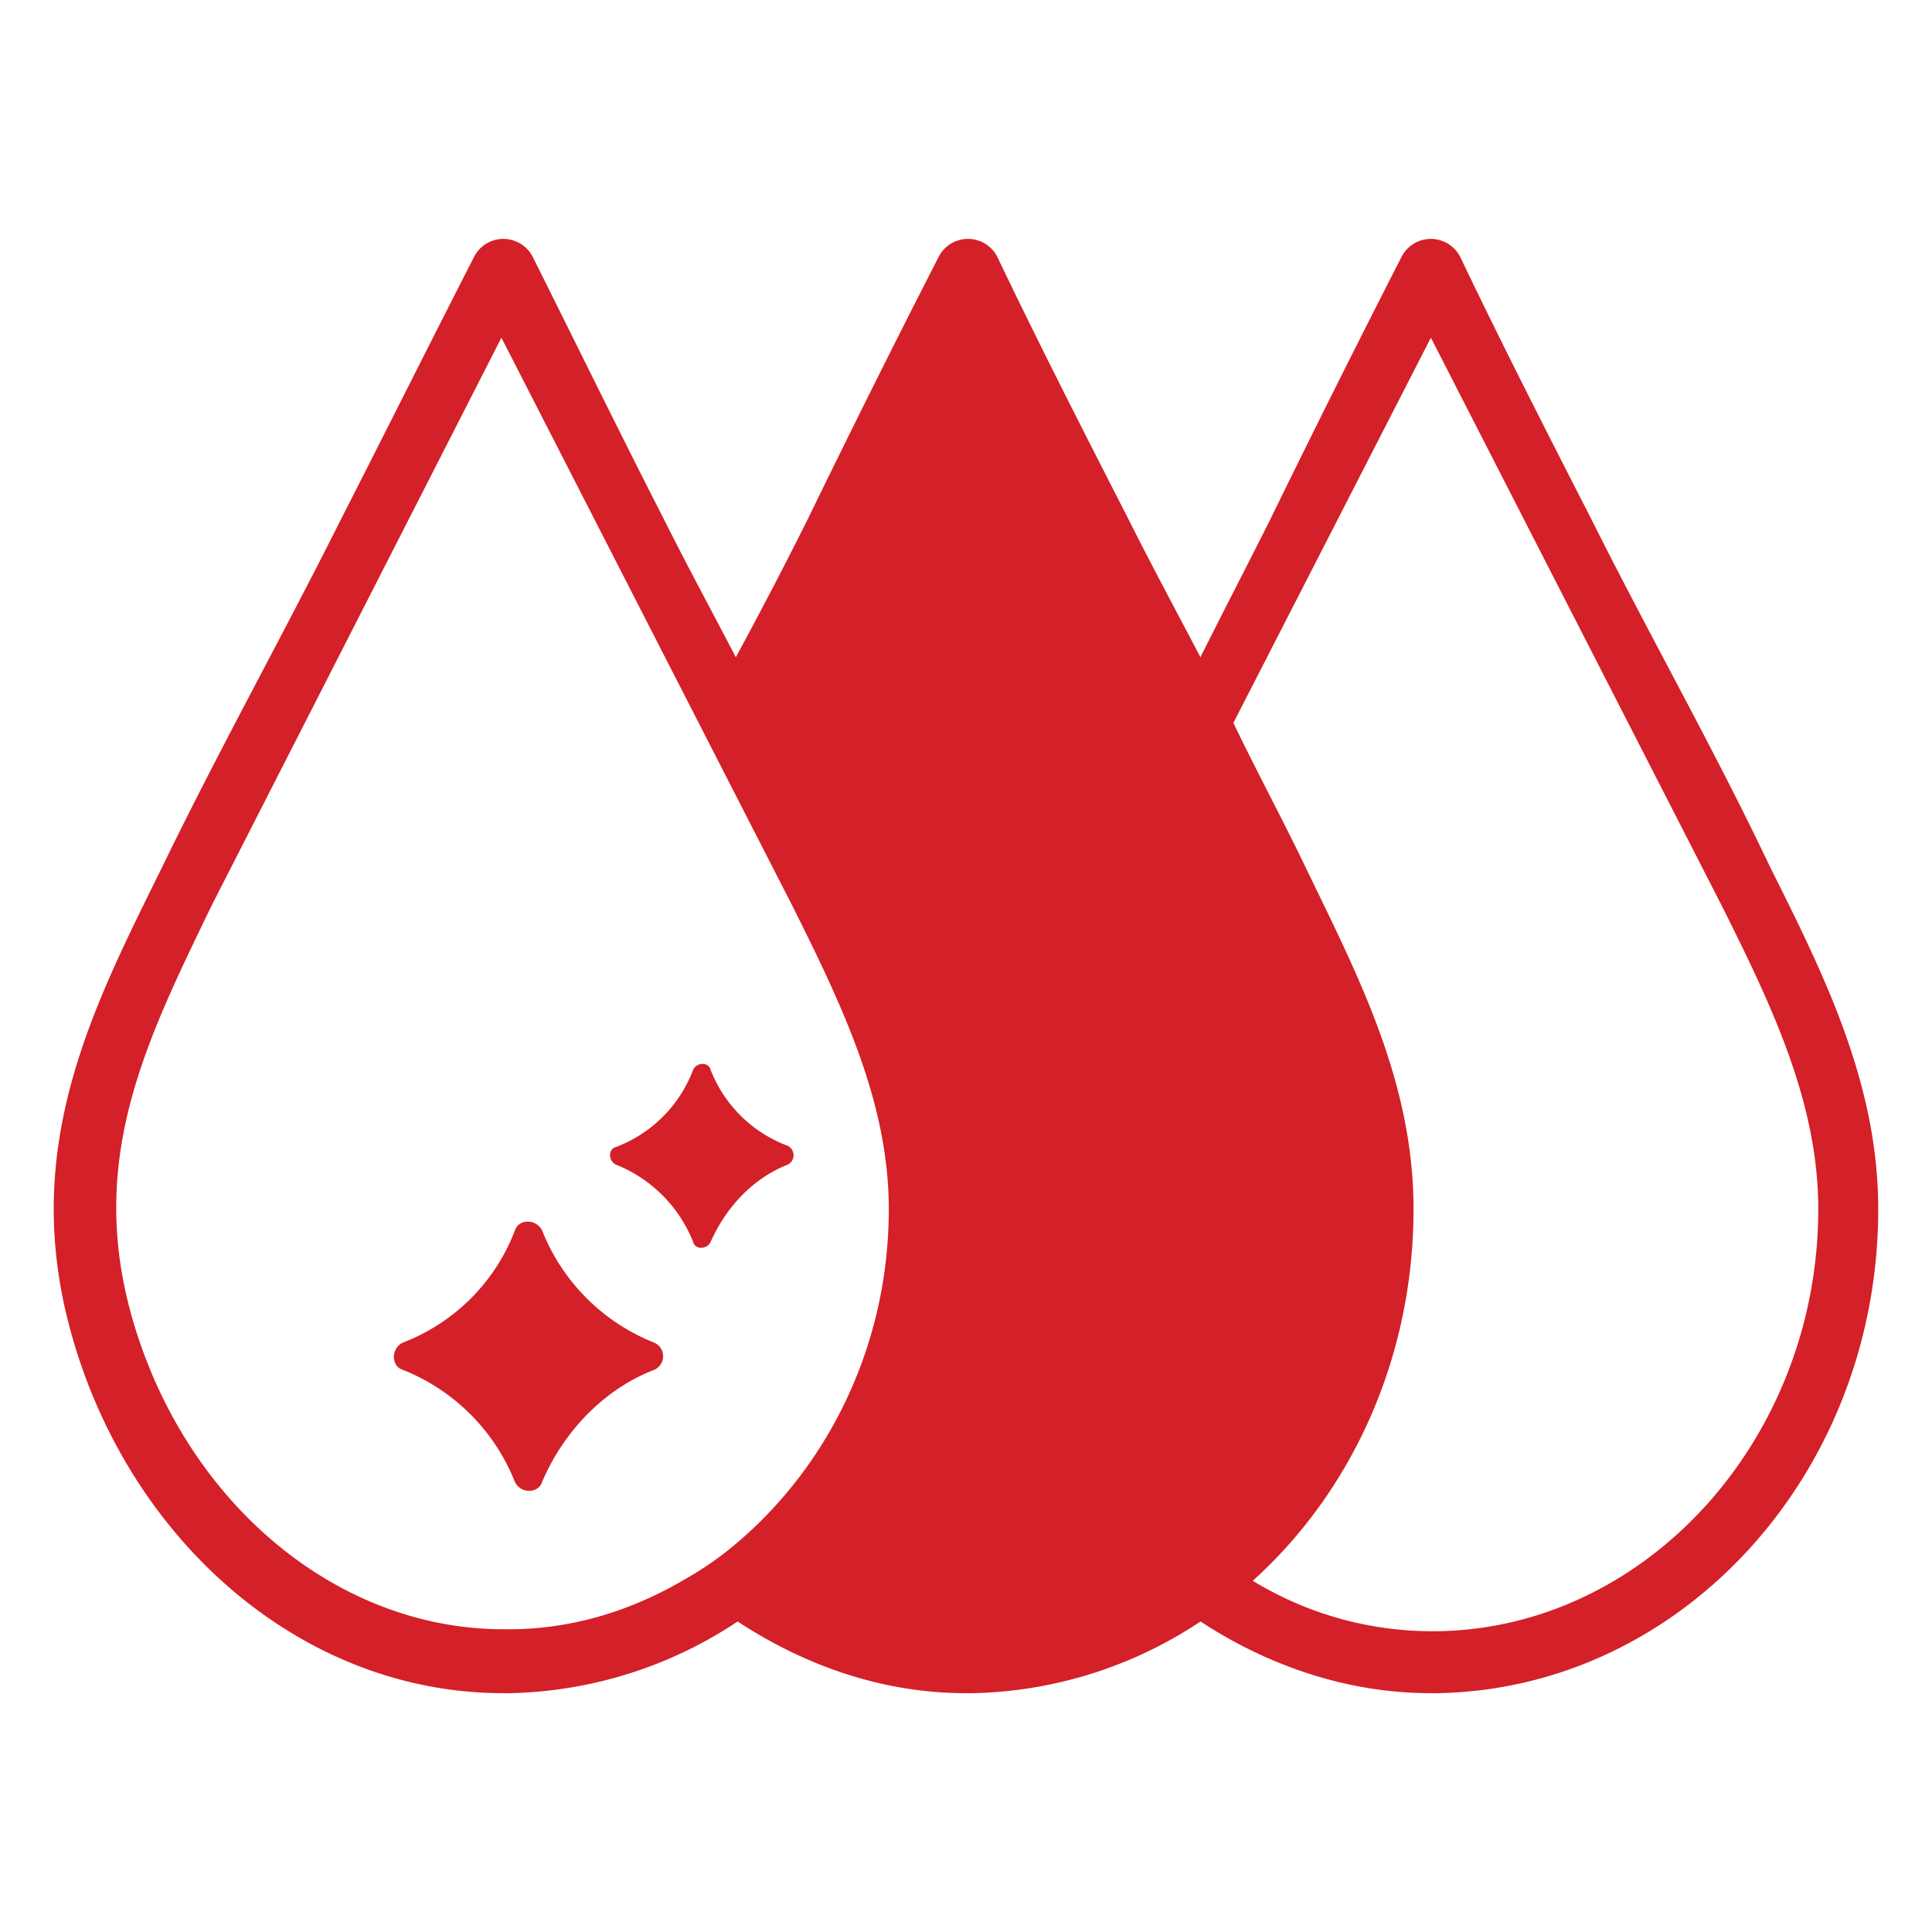<svg id="Livello_1" data-name="Livello 1" xmlns="http://www.w3.org/2000/svg" viewBox="0 0 512 512"><defs><style>.cls-1{fill:#d42028;}</style></defs><path class="cls-1" d="M469,229.57c-14.87-31.29-31.81-61.06-47.21-91.85-11.81-23.09-23.61-46.18-34.9-69.8a8.73,8.73,0,0,0-15.39,0c-11.81,23.09-23.62,46.71-34.9,69.8-6.16,12.31-12.31,24.12-18.48,36.45-6.16-11.81-12.83-24.12-19-36.45-11.81-23.09-23.61-46.18-34.9-69.8a8.73,8.73,0,0,0-15.39,0C237,91,225.23,114.63,214,137.72c-6.16,12.31-12.31,24.12-19,36.45-6.15-11.81-12.82-24.12-19-36.45-11.81-23.09-23.09-46.18-34.9-69.8a8.73,8.73,0,0,0-15.39,0c-11.81,23.09-23.62,46.71-35.4,69.8C74.89,168.51,58,198.78,43.08,229.57,24.6,267,5.61,303.46,18.44,351.71c14.88,55.92,61.06,97,114.94,97h1.55a112.8,112.8,0,0,0,60.55-19c18,11.8,38.49,19,60.56,19h1.55a112.83,112.83,0,0,0,60.56-19c18,11.8,39,19,61.05,19h1.55c64.67-1,117-58,117-128.29,0-33.34-14.37-62.09-28.74-90.83ZM132.88,89.49l77,150.36c13.35,26.68,25.66,52.34,25.66,80.57,0,35.92-15.92,67.73-40,88.26a86.08,86.08,0,0,1-13.86,9.74c-13.85,8.22-29.76,13.35-46.7,13.35h-1.55c-45.16,0-85.69-34.9-99-84.67C23.55,306,39,275.25,56.41,239.33Zm246.32,0,77,150.36c13.35,26.68,25.66,52.34,25.66,80.57,0,60.56-45.16,110.85-100.59,111.87l-2.05,0A91.17,91.17,0,0,1,332,418.92c26.18-23.61,42.6-59,42.6-98.52,0-33.88-14.87-62.11-28.74-90.83-6.16-12.83-12.83-25.13-19-38Z"/><path class="cls-1" d="M208.84,308.61c-9.24,3.59-16.42,11.29-20.53,20.53-1,2.05-4.11,2.05-4.61,0a36.66,36.66,0,0,0-20.53-20.53c-2-1-2-4.11,0-4.61a35.19,35.19,0,0,0,20.53-20.52c1-2.05,4.11-2.05,4.61,0a35,35,0,0,0,20,20,2.79,2.79,0,0,1,.52,5.13Z"/><path class="cls-1" d="M173.41,363c-13.35,5.14-24.11,16.42-29.76,29.77-1,3.09-5.66,3.09-7.18,0A53,53,0,0,0,106.7,363c-3.09-1-3.09-5.65,0-7.17a51.57,51.57,0,0,0,29.77-29.77c1-3.09,5.65-3.09,7.18,0a53,53,0,0,0,29.76,29.77A3.93,3.93,0,0,1,173.41,363Z"/></svg>